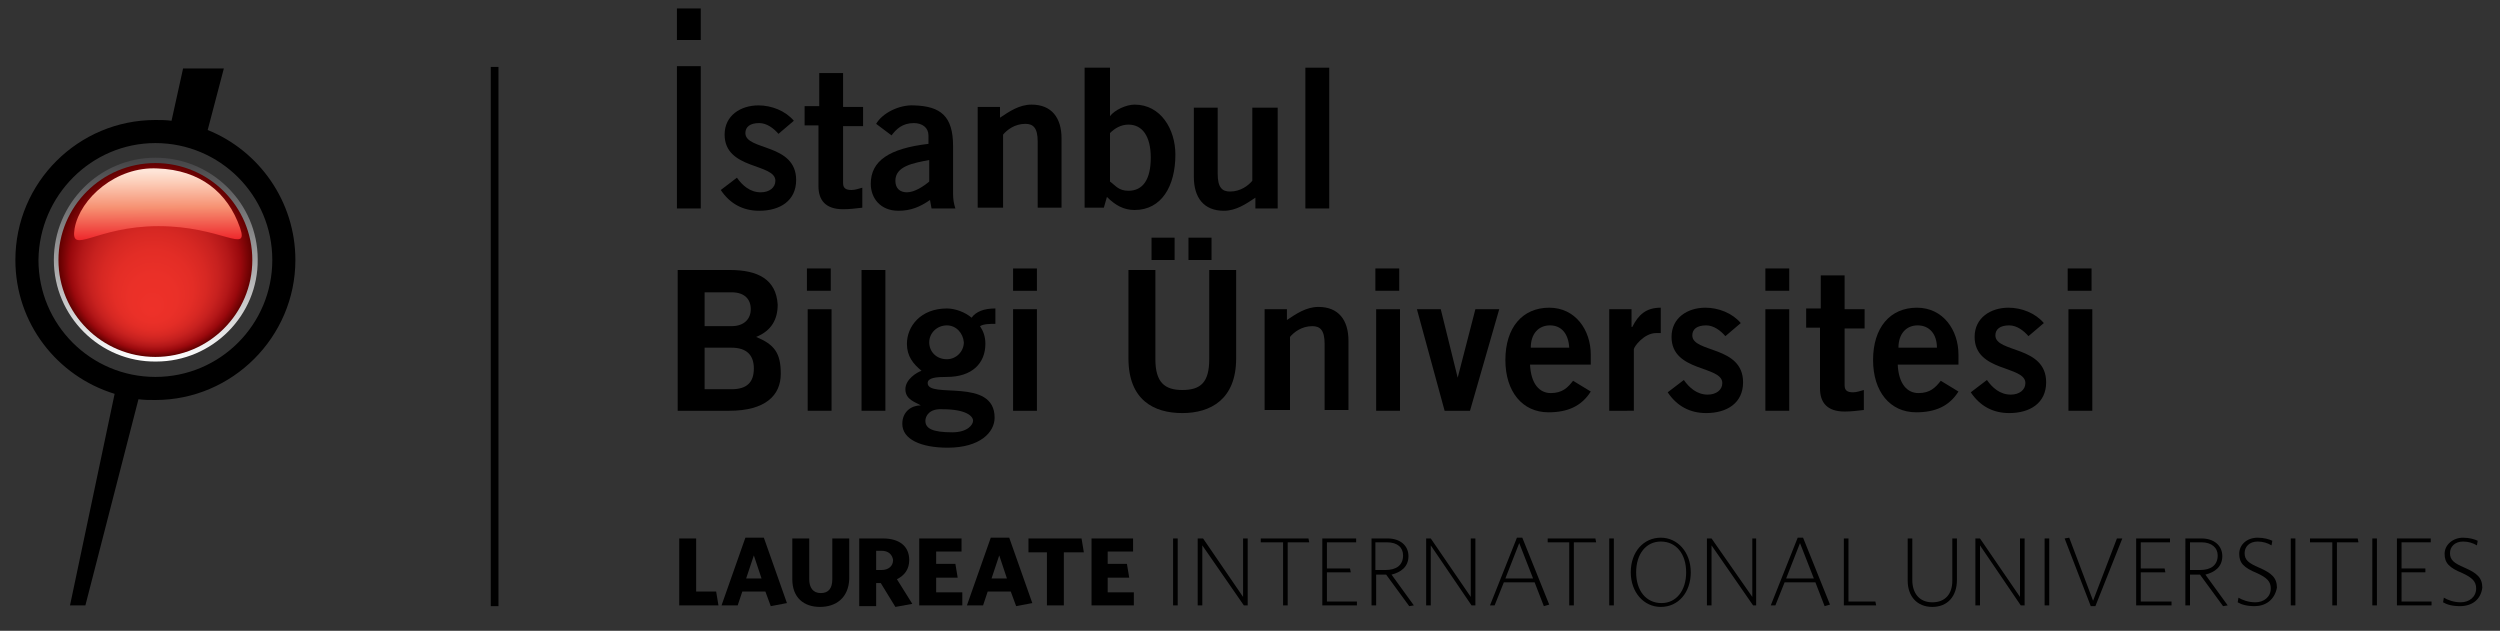 <?xml version="1.0" encoding="utf-8"?>
<!-- Generator: Adobe Illustrator 21.0.0, SVG Export Plug-In . SVG Version: 6.00 Build 0)  -->
<svg version="1.1" id="Layer_1" xmlns="http://www.w3.org/2000/svg" xmlns:xlink="http://www.w3.org/1999/xlink" x="0px" y="0px"
	 viewBox="0 0 325 82" style="enable-background:new 0 0 325 82;" xml:space="preserve">
<rect x="0" y="0" width="325" height="82" fill="#333333" stroke="none"/>
<style type="text/css">
	.st0{fill-rule:evenodd;clip-rule:evenodd;fill:#ED2129;}
	.st1{fill:url(#SVGID_1_);}
	.st2{fill:url(#SVGID_2_);}
	.st3{fill:url(#SVGID_3_);}
	.st4{fill:none;stroke:#000000;stroke-miterlimit:10;}
	.st5{fill-rule:evenodd;clip-rule:evenodd;}
</style>
<g>
	<path class="st0" d="M20.2,21.7c6.7,0,12.1,5.4,12.1,12.1c0,6.7-5.4,12.1-12.1,12.1c-6.7,0-12.1-5.4-12.1-12.1
		C8.2,27.1,13.6,21.7,20.2,21.7"/>
	<g>
		
			<linearGradient id="SVGID_1_" gradientUnits="userSpaceOnUse" x1="-1077.574" y1="-2297.884" x2="-1077.574" y2="-2324.436" gradientTransform="matrix(1 -4.700000e-03 4.700000e-03 1 1108.685 2339.884)">
			<stop  offset="0" style="stop-color:#FFFFFF"/>
			<stop  offset="1" style="stop-color:#434345"/>
		</linearGradient>
		<path class="st1" d="M7.7,33.8l0.7,0c0-3.3,1.3-6.3,3.4-8.4c2.1-2.2,5.1-3.5,8.4-3.5c3.3,0,6.3,1.3,8.4,3.4
			c2.2,2.1,3.5,5.1,3.5,8.4c0,3.3-1.3,6.3-3.4,8.4c-2.1,2.2-5.1,3.5-8.4,3.5c-3.3,0-6.3-1.3-8.4-3.4c-2.2-2.1-3.5-5.1-3.5-8.4
			L7.7,33.8l-0.7,0c0,7.3,6,13.3,13.3,13.2c7.3,0,13.3-6,13.2-13.3c0-7.3-6-13.2-13.3-13.2c-7.3,0-13.2,6-13.2,13.3L7.7,33.8z"/>
		
			<radialGradient id="SVGID_2_" cx="507.096" cy="-1115.717" r="12.577" fx="506.551" fy="-1109.061" gradientTransform="matrix(1 -4.700000e-03 4.700000e-03 1 -481.604 1151.89)" gradientUnits="userSpaceOnUse">
			<stop  offset="0" style="stop-color:#EE3129"/>
			<stop  offset="0.248" style="stop-color:#EA3028"/>
			<stop  offset="0.409" style="stop-color:#E32D26"/>
			<stop  offset="0.544" style="stop-color:#D72823"/>
			<stop  offset="0.666" style="stop-color:#C7211F"/>
			<stop  offset="0.777" style="stop-color:#B31718"/>
			<stop  offset="0.882" style="stop-color:#9A090D"/>
			<stop  offset="1" style="stop-color:#620000"/>
		</radialGradient>
		<circle class="st2" cx="20.2" cy="33.8" r="12.6"/>
		
			<linearGradient id="SVGID_3_" gradientUnits="userSpaceOnUse" x1="-1136.335" y1="-2196.652" x2="-1136.335" y2="-2185.251" gradientTransform="matrix(1 -4.700000e-03 3.900000e-03 0.821 1165.364 1820.366)">
			<stop  offset="0" style="stop-color:#FEE5D8"/>
			<stop  offset="0.158" style="stop-color:#FCCDB8"/>
			<stop  offset="0.503" style="stop-color:#F69172"/>
			<stop  offset="1" style="stop-color:#ED1C24"/>
		</linearGradient>
		<path class="st3" d="M31.2,29.6c1.2,3.5-2.4-0.2-10.6-0.2c-8.2,0-11.5,3.9-10.9,0.3c0.7-3.9,5.4-8.1,10.8-7.8
			C26,22.1,29.6,25,31.2,29.6z"/>
	</g>
</g>
<g>
	<path d="M88,1.1h3.1v4.1H88V1.1z M91.2,27.1H88V8.6h3.1V27.1z"/>
	<path d="M101.2,17.4c-0.6-0.7-1.5-1.4-2.5-1.4c-1.2,0-1.8,0.5-1.8,1.3c0,2.3,6.6,1.3,6.6,6.1c0,2.7-2.1,4-4.8,4
		c-2.1,0-3.8-0.9-5-2.7l2.1-1.6c0.7,1,1.7,1.9,3.1,1.9c1.1,0,1.9-0.6,1.9-1.5c0-2.3-6.6-1.4-6.6-6c0-2.5,2.1-3.8,4.4-3.8
		c1.7,0,3.5,0.7,4.6,2L101.2,17.4z"/>
	<path d="M106.5,13.9V9.5h3.1v4.4h2.6v2.5h-2.6v7.4c0,0.7,0.4,0.9,1.1,0.9c0.5,0,1-0.2,1.4-0.3v2.6c-0.9,0.1-1.6,0.2-2.5,0.2
		c-2.3,0-3.2-1.2-3.2-3v-7.9h-1.8v-2.5H106.5z"/>
	<path d="M121.1,27.1l-0.2-1.1c-1.3,0.9-2.5,1.4-4.1,1.4c-2.4,0-3.6-1.7-3.6-3.5c0-3,2.4-4.6,7.5-5.2v-1.1c0-1-0.8-1.6-1.9-1.6
		c-1.5,0-2.3,0.8-2.9,1.6l-2-1.5c0.8-1.4,3-2.5,4.9-2.4c3.5,0.1,5.1,1.4,5.1,5.3v6.2c0,0.7,0.1,1.3,0.3,1.9H121.1z M120.8,20.8
		c-2.1,0.4-4.4,0.8-4.4,2.7c0,1,0.6,1.5,1.5,1.5c1,0,2.2-0.8,2.9-1.4V20.8z"/>
	<path d="M127.1,27.1V13.9h2.9v1.4c1.2-0.8,2.5-1.7,4.1-1.7c2.6,0,3.9,1.7,3.9,4.4v9h-3.1v-8.6c0-1.8-0.6-2.3-1.6-2.3
		c-1.4,0-2.4,0.8-2.9,1.4v9.5H127.1z"/>
	<path d="M141.2,8.8h3.1v6.3h0c0.6-0.8,2.1-1.5,3.2-1.5c3.4,0,5.3,3.2,5.3,6.5c0,4.1-1.8,7.2-5.3,7.2c-1.4,0-2.5-0.6-3.6-1.7
		l-0.4,1.4h-2.5V8.8z M144.3,23.6c0.7,0.5,1.1,1.2,2.4,1.2c1.9,0,2.9-1.5,2.9-4.3c0-2.8-1.1-4.3-2.9-4.3c-1,0-1.8,0.5-2.4,1.1V23.6z
		"/>
	<path d="M166.1,13.9v13.2h-2.9v-1.4c-1.2,0.8-2.5,1.7-4.1,1.7c-2.6,0-3.9-1.7-3.9-4.4v-9h3.1v8.6c0,1.8,0.6,2.3,1.6,2.3
		c1.4,0,2.4-0.8,2.9-1.4v-9.5H166.1z"/>
	<rect x="169.7" y="8.8" width="3.1" height="18.3"/>
	<path d="M88.1,35.1h6.8c3.6,0,6,1.2,6.2,4.5c0,1.9-0.8,3.4-2.8,4.2c2.4,1,3.2,2.1,3.2,4.8c0,2.8-2,4.8-6.7,4.8h-6.7V35.1z
		 M91.6,42.4h3.5c1.7,0,2.5-1,2.5-2.2c0-1.3-0.8-2.2-2.5-2.2h-3.5V42.4z M91.6,50.6h3.5c2,0,2.9-0.9,2.9-2.7c0-1.7-0.9-2.7-2.9-2.7
		h-3.5V50.6z"/>
	<path d="M104.9,34.9h3.1v2.9h-3.1V34.9z M108.1,53.4h-3.1V40.2h3.1V53.4z"/>
	<rect x="112" y="35.1" width="3.1" height="18.3"/>
	<path d="M129.4,42.1c-0.7,0-1.5,0-2,0.3c0.4,0.6,0.7,1.3,0.7,2.3c0,2.5-1.7,4.3-5,4.3c-1.4,0-2.5,0.1-2.5,0.8
		c0,2.1,8.7-0.8,8.7,4.5c0,1.9-1.9,3.9-6.1,3.9c-3.5,0-5.9-1.1-5.9-3.1c0-1.6,1.2-2.4,2.4-2.4v0c-0.6-0.4-2-0.7-2-2.1
		c0-1.3,1.5-2.2,2.1-2.4c-1.1-0.9-1.9-1.9-1.9-3.5c0-2.3,1.8-4.6,5.2-4.6c1.1,0,2.4,0.5,3.2,1.2c0.6-0.8,1.6-1.2,3.1-1.2V42.1z
		 M120.3,54.7c0,1,0.9,1.5,3.5,1.5c2,0,2.7-1,2.7-1.5c0-0.6-0.9-1.5-4-1.5C120.8,53.1,120.3,54.1,120.3,54.7 M123.1,42.3
		c-1.3,0-2.3,1-2.3,2.2c0,1.2,0.9,2.2,2.3,2.2c1.2,0,2.2-1,2.2-2.2C125.2,43.3,124.3,42.3,123.1,42.3"/>
	<path d="M131.7,34.9h3.1v2.9h-3.1V34.9z M134.8,53.4h-3.1V40.2h3.1V53.4z"/>
	<path d="M157.2,35.1h3.5v11.5c0,5.3-3.3,7.1-7,7.1c-3.7,0-7-1.7-7-7.1V35.1h3.5v11.6c0,3,1.2,4,3.5,4c2.4,0,3.5-1,3.5-4V35.1z
		 M152.7,33.8h-3v-2.9h3V33.8z M157.5,33.8h-3v-2.9h3V33.8z"/>
	<path d="M164.4,53.4V40.2h2.9v1.4c1.2-0.8,2.5-1.7,4.1-1.7c2.6,0,3.9,1.7,3.9,4.4v9h-3.1v-8.6c0-1.8-0.6-2.3-1.6-2.3
		c-1.4,0-2.4,0.8-2.9,1.4v9.5H164.4z"/>
	<path d="M178.8,34.9h3.1v2.9h-3.1V34.9z M182,53.4h-3.1V40.2h3.1V53.4z"/>
	<polygon points="184.2,40.2 187.3,40.2 189.5,49.1 189.5,49.1 191.8,40.2 194.9,40.2 191.1,53.4 187.8,53.4 	"/>
	<path d="M198.9,47.3c0.1,2.7,1.3,3.8,2.7,3.8c1.5,0,2.2-0.7,2.9-1.6l2.3,1.4c-1.2,1.9-3,2.7-5.5,2.7c-3.4,0-5.6-2.7-5.6-6.8
		c0-4.2,2.2-6.8,5.7-6.8c3.4,0,5.4,2.9,5.4,6.1v1.3H198.9z M204,45.2c-0.1-1.8-1-2.9-2.5-2.9c-1.5,0-2.5,1.1-2.5,2.9H204z"/>
	<path d="M209.2,53.4V40.2h2.9v2.3h0.1c0.8-1.6,1.8-2.5,3.7-2.5v3.3c-0.2,0-0.3,0-0.6,0c-1.6,0-2.9,1.8-2.9,2.1v8H209.2z"/>
	<path d="M224.3,43.7c-0.6-0.7-1.5-1.4-2.5-1.4c-1.2,0-1.8,0.5-1.8,1.3c0,2.3,6.6,1.3,6.6,6.1c0,2.7-2.1,4-4.8,4
		c-2.1,0-3.8-0.9-5-2.7l2.1-1.6c0.7,1,1.7,1.9,3.1,1.9c1.1,0,1.9-0.6,1.9-1.5c0-2.3-6.6-1.4-6.6-6c0-2.5,2.1-3.8,4.4-3.8
		c1.7,0,3.5,0.7,4.6,2L224.3,43.7z"/>
	<path d="M229.5,34.9h3.1v2.9h-3.1V34.9z M232.6,53.4h-3.1V40.2h3.1V53.4z"/>
	<path d="M236.7,40.2v-4.4h3.1v4.4h2.6v2.5h-2.6v7.4c0,0.7,0.4,0.9,1.1,0.9c0.5,0,1-0.2,1.4-0.3v2.6c-0.9,0.1-1.6,0.2-2.5,0.2
		c-2.3,0-3.2-1.2-3.2-3v-7.9h-1.8v-2.5H236.7z"/>
	<path d="M246.7,47.3c0.1,2.7,1.3,3.8,2.7,3.8c1.5,0,2.2-0.7,2.9-1.6l2.3,1.4c-1.2,1.9-3,2.7-5.5,2.7c-3.4,0-5.6-2.7-5.6-6.8
		c0-4.2,2.2-6.8,5.7-6.8c3.4,0,5.4,2.9,5.4,6.1v1.3H246.7z M251.8,45.2c0-1.8-1-2.9-2.5-2.9c-1.5,0-2.5,1.1-2.5,2.9H251.8z"/>
	<path d="M263.7,43.7c-0.6-0.7-1.5-1.4-2.5-1.4c-1.2,0-1.8,0.5-1.8,1.3c0,2.3,6.6,1.3,6.6,6.1c0,2.7-2.1,4-4.8,4
		c-2.1,0-3.8-0.9-5-2.7l2.1-1.6c0.7,1,1.7,1.9,3.1,1.9c1.1,0,1.9-0.6,1.9-1.5c0-2.3-6.6-1.4-6.6-6c0-2.5,2.1-3.8,4.4-3.8
		c1.7,0,3.5,0.7,4.6,2L263.7,43.7z"/>
	<path d="M268.8,34.9h3.1v2.9h-3.1V34.9z M272,53.4h-3.1V40.2h3.1V53.4z"/>
	<polygon points="88.3,78.7 88.3,70 90.5,70 90.5,76.9 93.1,76.9 93.4,78.7 	"/>
	<path d="M100.2,78.8l-0.7-1.9h-3l-0.6,1.8h-2.1l3.1-8.8h2.4l3,8.5L100.2,78.8z M98,72.2l-1,3h2L98,72.2z"/>
	<path d="M106.6,78.9c-2.1,0-3.6-1.2-3.6-3.6V70h2.2v5.3c0,1.1,0.5,1.8,1.5,1.8c1,0,1.5-0.6,1.5-1.8V70h2.2v5.3
		C110.3,77.7,108.7,78.9,106.6,78.9"/>
	<path d="M118.6,78.5l-2.2,0.4l-1.9-3.1h-0.6v3h-2.2V70h3.1c2.1,0,3.4,1,3.4,2.8c0,1.2-0.6,2-1.6,2.5L118.6,78.5z M114.6,71.6h-0.7
		v2.5h0.7c0.9,0,1.5-0.5,1.5-1.3C116,72.1,115.5,71.6,114.6,71.6"/>
	<polygon points="119.5,78.7 119.5,70 125,70 125,71.7 121.7,71.7 121.7,73.3 124.2,73.3 124.5,75.1 121.7,75.1 121.7,77 125.1,77 
		125.1,78.7 	"/>
	<path d="M132.1,78.8l-0.7-1.9h-3l-0.6,1.8h-2.1l3.1-8.8h2.4l3,8.5L132.1,78.8z M129.9,72.2l-1,3h2L129.9,72.2z"/>
	<polygon points="138.3,71.8 138.3,78.7 136.1,78.7 136.1,71.8 133.7,71.8 133.7,70 140.6,70 140.9,71.8 	"/>
	<polygon points="141.9,78.7 141.9,70 147.3,70 147.3,71.7 144,71.7 144,73.3 146.5,73.3 146.8,75.1 144,75.1 144,77 147.4,77 
		147.4,78.7 	"/>
	<rect x="152.5" y="70" width="0.6" height="8.7"/>
	<polygon points="161.7,78.7 156.3,70.9 156.3,78.7 155.7,78.7 155.7,70 156.4,70 161.6,77.6 161.6,70 162.2,70 162.2,78.7 	"/>
	<polygon points="167.4,70.5 167.4,78.7 166.8,78.7 166.8,70.5 163.9,70.5 163.9,70 170.1,70 170.2,70.5 	"/>
	<polygon points="171.9,78.7 171.9,70 176.3,70 176.3,70.5 172.5,70.5 172.5,73.9 175.5,73.9 175.6,74.4 172.5,74.4 172.5,78.2 
		176.4,78.2 176.4,78.7 	"/>
	<path d="M183.8,78.7l-0.6,0.1l-3-4.1h-1.3v4h-0.6V70h2.1c1.6,0,2.7,0.9,2.7,2.3c0,1.4-1,2.1-2.2,2.4L183.8,78.7 M180.3,70.5h-1.5
		v3.6h1.3c1.4,0,2.3-0.6,2.3-1.9C182.4,71.2,181.7,70.5,180.3,70.5"/>
	<polygon points="191.3,78.7 186,70.9 186,78.7 185.4,78.7 185.4,70 186,70 191.2,77.6 191.2,70 191.8,70 191.8,78.7 	"/>
	<path d="M200.7,78.8l-1.2-3.1h-4l-1.2,3h-0.6l3.5-8.8h0.7l3.5,8.7L200.7,78.8z M197.5,70.6l-1.8,4.6h3.6L197.5,70.6z"/>
	<polygon points="204.6,70.5 204.6,78.7 204,78.7 204,70.5 201.2,70.5 201.2,70 207.4,70 207.5,70.5 	"/>
	<rect x="209.2" y="70" width="0.6" height="8.7"/>
	<path d="M215.9,78.9c-2.2,0-3.9-1.9-3.9-4.5c0-2.7,1.7-4.5,3.9-4.5c2.2,0,3.9,1.9,3.9,4.5C219.8,77,218.2,78.9,215.9,78.9
		 M215.9,70.4c-1.9,0-3.2,1.6-3.2,4c0,2.4,1.3,4,3.3,4c1.9,0,3.2-1.6,3.2-4C219.2,72,217.9,70.4,215.9,70.4"/>
	<polygon points="227.9,78.7 222.5,70.9 222.5,78.7 221.9,78.7 221.9,70 222.5,70 227.8,77.6 227.8,70 228.3,70 228.3,78.7 	"/>
	<path d="M237.2,78.8l-1.2-3.1h-4l-1.2,3h-0.6l3.5-8.8h0.7l3.5,8.7L237.2,78.8z M234,70.6l-1.8,4.6h3.6L234,70.6z"/>
	<polygon points="239.7,78.7 239.7,70 240.3,70 240.3,78.2 243.8,78.2 243.9,78.7 	"/>
	<path d="M251.2,78.9c-2,0-3.2-1.4-3.2-3.4V70h0.6v5.4c0,1.7,0.9,2.9,2.6,2.9c1.7,0,2.6-1.1,2.6-2.8V70h0.6v5.4
		C254.4,77.5,253.2,78.9,251.2,78.9"/>
	<polygon points="262.7,78.7 257.4,70.9 257.4,78.7 256.8,78.7 256.8,70 257.4,70 262.6,77.6 262.6,70 263.2,70 263.2,78.7 	"/>
	<rect x="265.8" y="70" width="0.6" height="8.7"/>
	<polygon points="272.4,78.8 271.8,78.8 268.4,70 269,69.9 272.1,78.1 275.2,70 275.9,70 	"/>
	<polygon points="277.7,78.7 277.7,70 282.1,70 282.1,70.5 278.3,70.5 278.3,73.9 281.4,73.9 281.5,74.4 278.3,74.4 278.3,78.2 
		282.3,78.2 282.3,78.7 	"/>
	<path d="M289.6,78.7l-0.6,0.1l-3-4.1h-1.3v4h-0.6V70h2.1c1.6,0,2.7,0.9,2.7,2.3c0,1.4-1,2.1-2.2,2.4L289.6,78.7 M286.2,70.5h-1.5
		v3.6h1.3c1.4,0,2.3-0.6,2.3-1.9C288.3,71.2,287.5,70.5,286.2,70.5"/>
	<path d="M293.1,78.8c-1,0-1.7-0.2-2.2-0.5l0.1-0.6c0.5,0.3,1.3,0.6,2.2,0.6c1.1,0,2-0.7,2-1.8c0-0.9-0.5-1.4-1.8-2
		c-1.7-0.7-2.3-1.3-2.3-2.5c0-1.2,1-2.1,2.4-2.1c0.8,0,1.5,0.2,1.9,0.4l-0.1,0.6c-0.5-0.3-1.1-0.5-1.8-0.5c-1.1,0-1.7,0.7-1.7,1.5
		c0,0.9,0.5,1.3,1.9,1.9c1.6,0.7,2.3,1.3,2.3,2.6C295.7,78,294.5,78.8,293.1,78.8"/>
	<rect x="297.8" y="70" width="0.6" height="8.7"/>
	<polygon points="303.8,70.5 303.8,78.7 303.2,78.7 303.2,70.5 300.3,70.5 300.3,70 306.5,70 306.6,70.5 	"/>
	<rect x="308.4" y="70" width="0.6" height="8.7"/>
	<polygon points="311.6,78.7 311.6,70 316,70 316,70.5 312.2,70.5 312.2,73.9 315.3,73.9 315.3,74.4 312.2,74.4 312.2,78.2 
		316.1,78.2 316.1,78.7 	"/>
	<path d="M319.8,78.8c-1,0-1.7-0.2-2.2-0.5l0.1-0.6c0.5,0.3,1.3,0.6,2.2,0.6c1.1,0,2-0.7,2-1.8c0-0.9-0.5-1.4-1.8-2
		c-1.7-0.7-2.3-1.3-2.3-2.5c0-1.2,1.1-2.1,2.4-2.1c0.8,0,1.5,0.2,1.9,0.4l-0.1,0.6c-0.5-0.3-1.1-0.5-1.8-0.5c-1.1,0-1.7,0.7-1.7,1.5
		c0,0.9,0.5,1.3,1.9,1.9c1.6,0.7,2.3,1.3,2.3,2.6C322.5,78,321.3,78.8,319.8,78.8"/>
</g>
<line class="st4" x1="64.3" y1="8.7" x2="64.3" y2="78.8"/>
<path class="st5" d="M23.8,8.9h5.3l-2.1,8c6.7,2.7,11.4,9.3,11.4,16.9c0,10-8.2,18.2-18.2,18.2c-0.8,0-1.5,0-2.2-0.1l-6.9,26.8h-2
	l5.8-27.5C7.4,48.9,2,42,2,33.8c0-10.1,8.2-18.2,18.2-18.2c0.7,0,1.4,0,2.1,0.1L23.8,8.9z M20.2,18.6c8.4,0,15.2,6.8,15.2,15.2
	c0,8.4-6.8,15.2-15.2,15.2c-8.4,0-15.2-6.8-15.2-15.2C5.1,25.4,11.9,18.6,20.2,18.6"/>
</svg>
